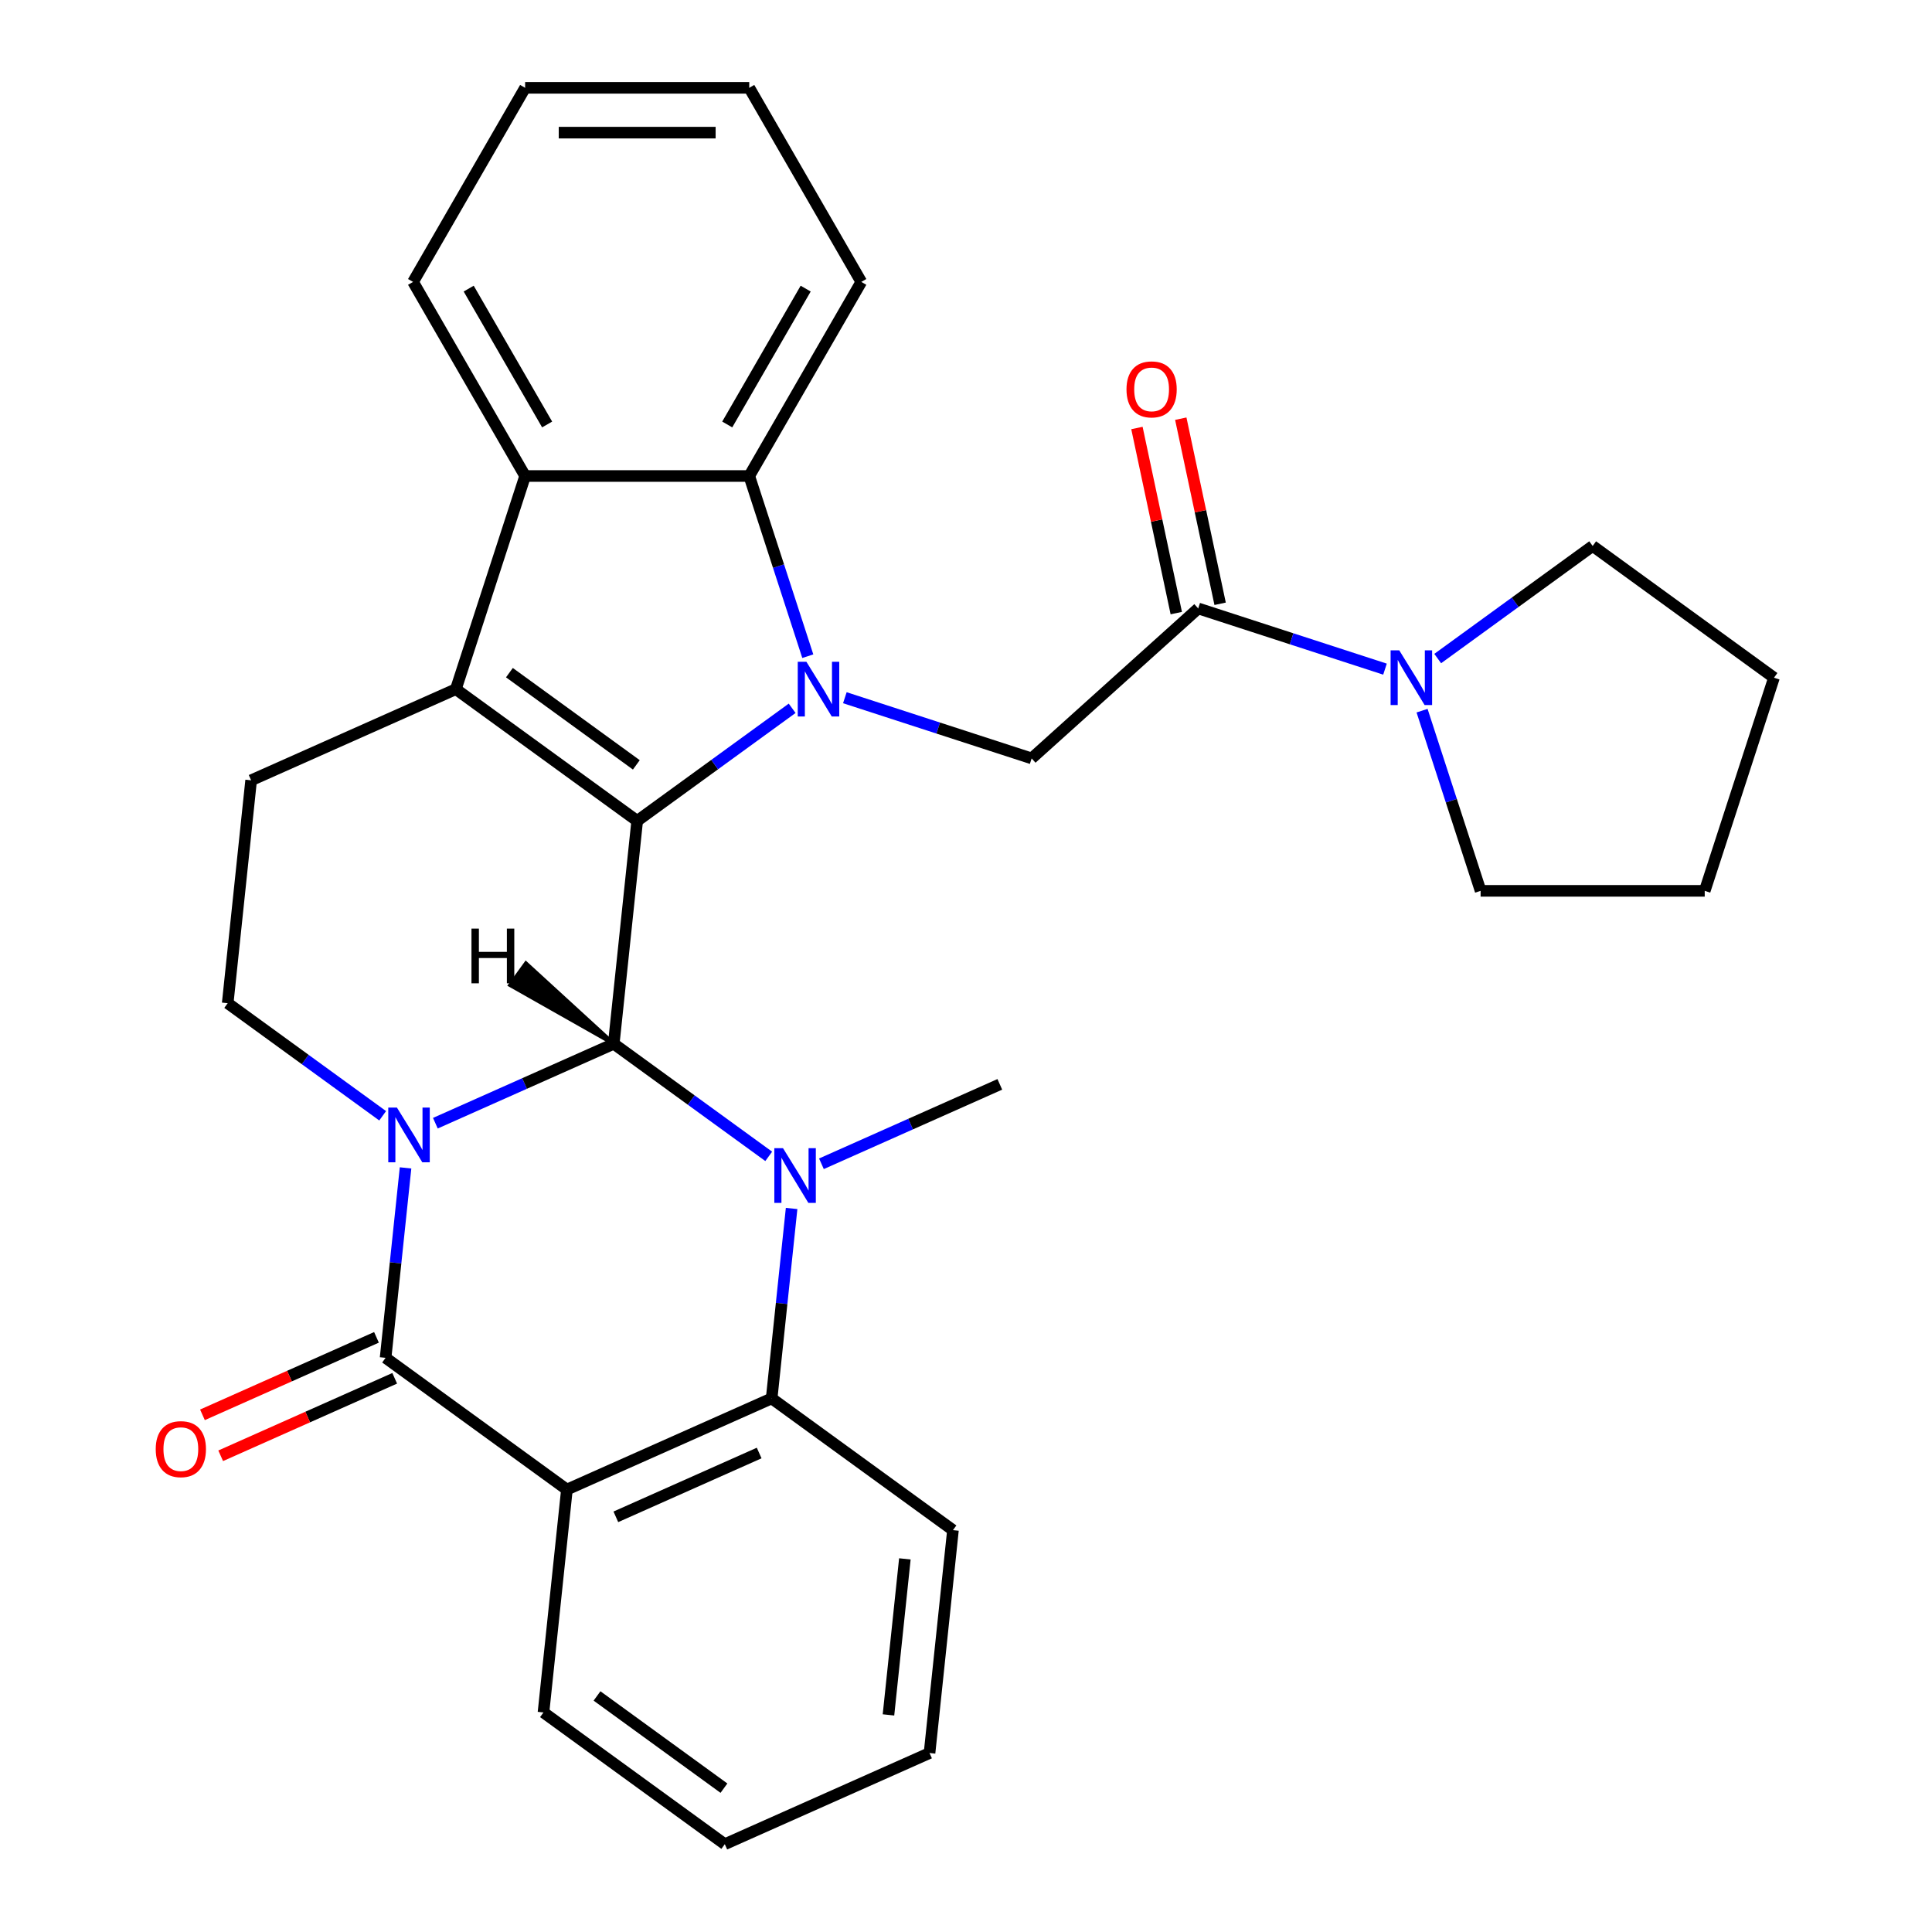 <?xml version='1.0' encoding='iso-8859-1'?>
<svg version='1.1' baseProfile='full'
              xmlns='http://www.w3.org/2000/svg'
                      xmlns:rdkit='http://www.rdkit.org/xml'
                      xmlns:xlink='http://www.w3.org/1999/xlink'
                  xml:space='preserve'
width='1000px' height='1000px' viewBox='0 0 1000 1000'>
<!-- END OF HEADER -->
<rect style='opacity:1.0;fill:#FFFFFF;stroke:none' width='1000' height='1000' x='0' y='0'> </rect>
<path class='bond-0' d='M 225.347,581.367 L 271.514,560.812' style='fill:none;fill-rule:evenodd;stroke:#0000FF;stroke-width:6px;stroke-linecap:butt;stroke-linejoin:miter;stroke-opacity:1' />
<path class='bond-0' d='M 271.514,560.812 L 317.681,540.257' style='fill:none;fill-rule:evenodd;stroke:#000000;stroke-width:6px;stroke-linecap:butt;stroke-linejoin:miter;stroke-opacity:1' />
<path class='bond-4' d='M 209.914,604.5 L 204.747,653.654' style='fill:none;fill-rule:evenodd;stroke:#0000FF;stroke-width:6px;stroke-linecap:butt;stroke-linejoin:miter;stroke-opacity:1' />
<path class='bond-4' d='M 204.747,653.654 L 199.581,702.808' style='fill:none;fill-rule:evenodd;stroke:#000000;stroke-width:6px;stroke-linecap:butt;stroke-linejoin:miter;stroke-opacity:1' />
<path class='bond-12' d='M 198.067,577.53 L 157.962,548.392' style='fill:none;fill-rule:evenodd;stroke:#0000FF;stroke-width:6px;stroke-linecap:butt;stroke-linejoin:miter;stroke-opacity:1' />
<path class='bond-12' d='M 157.962,548.392 L 117.858,519.255' style='fill:none;fill-rule:evenodd;stroke:#000000;stroke-width:6px;stroke-linecap:butt;stroke-linejoin:miter;stroke-opacity:1' />
<path class='bond-1' d='M 317.681,540.257 L 329.807,424.889' style='fill:none;fill-rule:evenodd;stroke:#000000;stroke-width:6px;stroke-linecap:butt;stroke-linejoin:miter;stroke-opacity:1' />
<path class='bond-3' d='M 317.681,540.257 L 357.785,569.394' style='fill:none;fill-rule:evenodd;stroke:#000000;stroke-width:6px;stroke-linecap:butt;stroke-linejoin:miter;stroke-opacity:1' />
<path class='bond-3' d='M 357.785,569.394 L 397.89,598.532' style='fill:none;fill-rule:evenodd;stroke:#0000FF;stroke-width:6px;stroke-linecap:butt;stroke-linejoin:miter;stroke-opacity:1' />
<path class='bond-36' d='M 317.681,540.257 L 272.22,498.624 L 264.038,509.886 Z' style='fill:#000000;fill-rule:evenodd;fill-opacity:1;stroke:#000000;stroke-width:2px;stroke-linecap:butt;stroke-linejoin:miter;stroke-opacity:1;' />
<path class='bond-2' d='M 329.807,424.889 L 369.911,395.752' style='fill:none;fill-rule:evenodd;stroke:#000000;stroke-width:6px;stroke-linecap:butt;stroke-linejoin:miter;stroke-opacity:1' />
<path class='bond-2' d='M 369.911,395.752 L 410.015,366.614' style='fill:none;fill-rule:evenodd;stroke:#0000FF;stroke-width:6px;stroke-linecap:butt;stroke-linejoin:miter;stroke-opacity:1' />
<path class='bond-30' d='M 329.807,424.889 L 235.958,356.704' style='fill:none;fill-rule:evenodd;stroke:#000000;stroke-width:6px;stroke-linecap:butt;stroke-linejoin:miter;stroke-opacity:1' />
<path class='bond-30' d='M 329.366,395.891 L 263.672,348.162' style='fill:none;fill-rule:evenodd;stroke:#000000;stroke-width:6px;stroke-linecap:butt;stroke-linejoin:miter;stroke-opacity:1' />
<path class='bond-8' d='M 418.112,339.644 L 402.96,293.011' style='fill:none;fill-rule:evenodd;stroke:#0000FF;stroke-width:6px;stroke-linecap:butt;stroke-linejoin:miter;stroke-opacity:1' />
<path class='bond-8' d='M 402.96,293.011 L 387.808,246.378' style='fill:none;fill-rule:evenodd;stroke:#000000;stroke-width:6px;stroke-linecap:butt;stroke-linejoin:miter;stroke-opacity:1' />
<path class='bond-10' d='M 437.295,361.136 L 485.638,376.843' style='fill:none;fill-rule:evenodd;stroke:#0000FF;stroke-width:6px;stroke-linecap:butt;stroke-linejoin:miter;stroke-opacity:1' />
<path class='bond-10' d='M 485.638,376.843 L 533.981,392.551' style='fill:none;fill-rule:evenodd;stroke:#000000;stroke-width:6px;stroke-linecap:butt;stroke-linejoin:miter;stroke-opacity:1' />
<path class='bond-17' d='M 425.17,602.369 L 471.337,581.814' style='fill:none;fill-rule:evenodd;stroke:#0000FF;stroke-width:6px;stroke-linecap:butt;stroke-linejoin:miter;stroke-opacity:1' />
<path class='bond-17' d='M 471.337,581.814 L 517.504,561.259' style='fill:none;fill-rule:evenodd;stroke:#000000;stroke-width:6px;stroke-linecap:butt;stroke-linejoin:miter;stroke-opacity:1' />
<path class='bond-31' d='M 409.737,625.502 L 404.57,674.656' style='fill:none;fill-rule:evenodd;stroke:#0000FF;stroke-width:6px;stroke-linecap:butt;stroke-linejoin:miter;stroke-opacity:1' />
<path class='bond-31' d='M 404.57,674.656 L 399.404,723.81' style='fill:none;fill-rule:evenodd;stroke:#000000;stroke-width:6px;stroke-linecap:butt;stroke-linejoin:miter;stroke-opacity:1' />
<path class='bond-6' d='M 199.581,702.808 L 293.43,770.993' style='fill:none;fill-rule:evenodd;stroke:#000000;stroke-width:6px;stroke-linecap:butt;stroke-linejoin:miter;stroke-opacity:1' />
<path class='bond-15' d='M 194.863,692.21 L 149.826,712.262' style='fill:none;fill-rule:evenodd;stroke:#000000;stroke-width:6px;stroke-linecap:butt;stroke-linejoin:miter;stroke-opacity:1' />
<path class='bond-15' d='M 149.826,712.262 L 104.789,732.314' style='fill:none;fill-rule:evenodd;stroke:#FF0000;stroke-width:6px;stroke-linecap:butt;stroke-linejoin:miter;stroke-opacity:1' />
<path class='bond-15' d='M 204.299,713.405 L 159.262,733.457' style='fill:none;fill-rule:evenodd;stroke:#000000;stroke-width:6px;stroke-linecap:butt;stroke-linejoin:miter;stroke-opacity:1' />
<path class='bond-15' d='M 159.262,733.457 L 114.225,753.509' style='fill:none;fill-rule:evenodd;stroke:#FF0000;stroke-width:6px;stroke-linecap:butt;stroke-linejoin:miter;stroke-opacity:1' />
<path class='bond-5' d='M 235.958,356.704 L 129.984,403.887' style='fill:none;fill-rule:evenodd;stroke:#000000;stroke-width:6px;stroke-linecap:butt;stroke-linejoin:miter;stroke-opacity:1' />
<path class='bond-9' d='M 235.958,356.704 L 271.805,246.378' style='fill:none;fill-rule:evenodd;stroke:#000000;stroke-width:6px;stroke-linecap:butt;stroke-linejoin:miter;stroke-opacity:1' />
<path class='bond-7' d='M 293.43,770.993 L 399.404,723.81' style='fill:none;fill-rule:evenodd;stroke:#000000;stroke-width:6px;stroke-linecap:butt;stroke-linejoin:miter;stroke-opacity:1' />
<path class='bond-7' d='M 318.762,785.11 L 392.944,752.082' style='fill:none;fill-rule:evenodd;stroke:#000000;stroke-width:6px;stroke-linecap:butt;stroke-linejoin:miter;stroke-opacity:1' />
<path class='bond-18' d='M 293.43,770.993 L 281.304,886.36' style='fill:none;fill-rule:evenodd;stroke:#000000;stroke-width:6px;stroke-linecap:butt;stroke-linejoin:miter;stroke-opacity:1' />
<path class='bond-19' d='M 399.404,723.81 L 493.253,791.995' style='fill:none;fill-rule:evenodd;stroke:#000000;stroke-width:6px;stroke-linecap:butt;stroke-linejoin:miter;stroke-opacity:1' />
<path class='bond-20' d='M 387.808,246.378 L 445.81,145.916' style='fill:none;fill-rule:evenodd;stroke:#000000;stroke-width:6px;stroke-linecap:butt;stroke-linejoin:miter;stroke-opacity:1' />
<path class='bond-20' d='M 376.416,219.709 L 417.017,149.385' style='fill:none;fill-rule:evenodd;stroke:#000000;stroke-width:6px;stroke-linecap:butt;stroke-linejoin:miter;stroke-opacity:1' />
<path class='bond-32' d='M 387.808,246.378 L 271.805,246.378' style='fill:none;fill-rule:evenodd;stroke:#000000;stroke-width:6px;stroke-linecap:butt;stroke-linejoin:miter;stroke-opacity:1' />
<path class='bond-21' d='M 271.805,246.378 L 213.803,145.916' style='fill:none;fill-rule:evenodd;stroke:#000000;stroke-width:6px;stroke-linecap:butt;stroke-linejoin:miter;stroke-opacity:1' />
<path class='bond-21' d='M 283.197,219.709 L 242.596,149.385' style='fill:none;fill-rule:evenodd;stroke:#000000;stroke-width:6px;stroke-linecap:butt;stroke-linejoin:miter;stroke-opacity:1' />
<path class='bond-11' d='M 533.981,392.551 L 620.188,314.93' style='fill:none;fill-rule:evenodd;stroke:#000000;stroke-width:6px;stroke-linecap:butt;stroke-linejoin:miter;stroke-opacity:1' />
<path class='bond-13' d='M 620.188,314.93 L 668.531,330.637' style='fill:none;fill-rule:evenodd;stroke:#000000;stroke-width:6px;stroke-linecap:butt;stroke-linejoin:miter;stroke-opacity:1' />
<path class='bond-13' d='M 668.531,330.637 L 716.874,346.345' style='fill:none;fill-rule:evenodd;stroke:#0000FF;stroke-width:6px;stroke-linecap:butt;stroke-linejoin:miter;stroke-opacity:1' />
<path class='bond-16' d='M 631.535,312.518 L 621.353,264.614' style='fill:none;fill-rule:evenodd;stroke:#000000;stroke-width:6px;stroke-linecap:butt;stroke-linejoin:miter;stroke-opacity:1' />
<path class='bond-16' d='M 621.353,264.614 L 611.171,216.709' style='fill:none;fill-rule:evenodd;stroke:#FF0000;stroke-width:6px;stroke-linecap:butt;stroke-linejoin:miter;stroke-opacity:1' />
<path class='bond-16' d='M 608.842,317.341 L 598.659,269.437' style='fill:none;fill-rule:evenodd;stroke:#000000;stroke-width:6px;stroke-linecap:butt;stroke-linejoin:miter;stroke-opacity:1' />
<path class='bond-16' d='M 598.659,269.437 L 588.477,221.533' style='fill:none;fill-rule:evenodd;stroke:#FF0000;stroke-width:6px;stroke-linecap:butt;stroke-linejoin:miter;stroke-opacity:1' />
<path class='bond-14' d='M 117.858,519.255 L 129.984,403.887' style='fill:none;fill-rule:evenodd;stroke:#000000;stroke-width:6px;stroke-linecap:butt;stroke-linejoin:miter;stroke-opacity:1' />
<path class='bond-22' d='M 744.154,340.866 L 784.258,311.729' style='fill:none;fill-rule:evenodd;stroke:#0000FF;stroke-width:6px;stroke-linecap:butt;stroke-linejoin:miter;stroke-opacity:1' />
<path class='bond-22' d='M 784.258,311.729 L 824.363,282.592' style='fill:none;fill-rule:evenodd;stroke:#000000;stroke-width:6px;stroke-linecap:butt;stroke-linejoin:miter;stroke-opacity:1' />
<path class='bond-23' d='M 736.057,367.837 L 751.209,414.469' style='fill:none;fill-rule:evenodd;stroke:#0000FF;stroke-width:6px;stroke-linecap:butt;stroke-linejoin:miter;stroke-opacity:1' />
<path class='bond-23' d='M 751.209,414.469 L 766.361,461.102' style='fill:none;fill-rule:evenodd;stroke:#000000;stroke-width:6px;stroke-linecap:butt;stroke-linejoin:miter;stroke-opacity:1' />
<path class='bond-24' d='M 281.304,886.36 L 375.153,954.545' style='fill:none;fill-rule:evenodd;stroke:#000000;stroke-width:6px;stroke-linecap:butt;stroke-linejoin:miter;stroke-opacity:1' />
<path class='bond-24' d='M 309.018,877.818 L 374.712,925.548' style='fill:none;fill-rule:evenodd;stroke:#000000;stroke-width:6px;stroke-linecap:butt;stroke-linejoin:miter;stroke-opacity:1' />
<path class='bond-25' d='M 493.253,791.995 L 481.127,907.363' style='fill:none;fill-rule:evenodd;stroke:#000000;stroke-width:6px;stroke-linecap:butt;stroke-linejoin:miter;stroke-opacity:1' />
<path class='bond-25' d='M 468.36,806.875 L 459.872,887.632' style='fill:none;fill-rule:evenodd;stroke:#000000;stroke-width:6px;stroke-linecap:butt;stroke-linejoin:miter;stroke-opacity:1' />
<path class='bond-27' d='M 445.81,145.916 L 387.808,45.455' style='fill:none;fill-rule:evenodd;stroke:#000000;stroke-width:6px;stroke-linecap:butt;stroke-linejoin:miter;stroke-opacity:1' />
<path class='bond-26' d='M 213.803,145.916 L 271.805,45.455' style='fill:none;fill-rule:evenodd;stroke:#000000;stroke-width:6px;stroke-linecap:butt;stroke-linejoin:miter;stroke-opacity:1' />
<path class='bond-28' d='M 824.363,282.592 L 918.211,350.777' style='fill:none;fill-rule:evenodd;stroke:#000000;stroke-width:6px;stroke-linecap:butt;stroke-linejoin:miter;stroke-opacity:1' />
<path class='bond-29' d='M 766.361,461.102 L 882.364,461.102' style='fill:none;fill-rule:evenodd;stroke:#000000;stroke-width:6px;stroke-linecap:butt;stroke-linejoin:miter;stroke-opacity:1' />
<path class='bond-33' d='M 375.153,954.545 L 481.127,907.363' style='fill:none;fill-rule:evenodd;stroke:#000000;stroke-width:6px;stroke-linecap:butt;stroke-linejoin:miter;stroke-opacity:1' />
<path class='bond-34' d='M 271.805,45.455 L 387.808,45.455' style='fill:none;fill-rule:evenodd;stroke:#000000;stroke-width:6px;stroke-linecap:butt;stroke-linejoin:miter;stroke-opacity:1' />
<path class='bond-34' d='M 289.206,68.655 L 370.408,68.655' style='fill:none;fill-rule:evenodd;stroke:#000000;stroke-width:6px;stroke-linecap:butt;stroke-linejoin:miter;stroke-opacity:1' />
<path class='bond-35' d='M 918.211,350.777 L 882.364,461.102' style='fill:none;fill-rule:evenodd;stroke:#000000;stroke-width:6px;stroke-linecap:butt;stroke-linejoin:miter;stroke-opacity:1' />
<path  class='atom-0' d='M 205.447 573.28
L 214.727 588.28
Q 215.647 589.76, 217.127 592.44
Q 218.607 595.12, 218.687 595.28
L 218.687 573.28
L 222.447 573.28
L 222.447 601.6
L 218.567 601.6
L 208.607 585.2
Q 207.447 583.28, 206.207 581.08
Q 205.007 578.88, 204.647 578.2
L 204.647 601.6
L 200.967 601.6
L 200.967 573.28
L 205.447 573.28
' fill='#0000FF'/>
<path  class='atom-3' d='M 417.395 342.544
L 426.675 357.544
Q 427.595 359.024, 429.075 361.704
Q 430.555 364.384, 430.635 364.544
L 430.635 342.544
L 434.395 342.544
L 434.395 370.864
L 430.515 370.864
L 420.555 354.464
Q 419.395 352.544, 418.155 350.344
Q 416.955 348.144, 416.595 347.464
L 416.595 370.864
L 412.915 370.864
L 412.915 342.544
L 417.395 342.544
' fill='#0000FF'/>
<path  class='atom-4' d='M 405.27 594.282
L 414.55 609.282
Q 415.47 610.762, 416.95 613.442
Q 418.43 616.122, 418.51 616.282
L 418.51 594.282
L 422.27 594.282
L 422.27 622.602
L 418.39 622.602
L 408.43 606.202
Q 407.27 604.282, 406.03 602.082
Q 404.83 599.882, 404.47 599.202
L 404.47 622.602
L 400.79 622.602
L 400.79 594.282
L 405.27 594.282
' fill='#0000FF'/>
<path  class='atom-14' d='M 724.254 336.617
L 733.534 351.617
Q 734.454 353.097, 735.934 355.777
Q 737.414 358.457, 737.494 358.617
L 737.494 336.617
L 741.254 336.617
L 741.254 364.937
L 737.374 364.937
L 727.414 348.537
Q 726.254 346.617, 725.014 344.417
Q 723.814 342.217, 723.454 341.537
L 723.454 364.937
L 719.774 364.937
L 719.774 336.617
L 724.254 336.617
' fill='#0000FF'/>
<path  class='atom-16' d='M 80.607 750.07
Q 80.607 743.27, 83.967 739.47
Q 87.327 735.67, 93.607 735.67
Q 99.887 735.67, 103.247 739.47
Q 106.607 743.27, 106.607 750.07
Q 106.607 756.95, 103.207 760.87
Q 99.807 764.75, 93.607 764.75
Q 87.367 764.75, 83.967 760.87
Q 80.607 756.99, 80.607 750.07
M 93.607 761.55
Q 97.927 761.55, 100.247 758.67
Q 102.607 755.75, 102.607 750.07
Q 102.607 744.51, 100.247 741.71
Q 97.927 738.87, 93.607 738.87
Q 89.287 738.87, 86.927 741.67
Q 84.607 744.47, 84.607 750.07
Q 84.607 755.79, 86.927 758.67
Q 89.287 761.55, 93.607 761.55
' fill='#FF0000'/>
<path  class='atom-17' d='M 583.07 201.541
Q 583.07 194.741, 586.43 190.941
Q 589.79 187.141, 596.07 187.141
Q 602.35 187.141, 605.71 190.941
Q 609.07 194.741, 609.07 201.541
Q 609.07 208.421, 605.67 212.341
Q 602.27 216.221, 596.07 216.221
Q 589.83 216.221, 586.43 212.341
Q 583.07 208.461, 583.07 201.541
M 596.07 213.021
Q 600.39 213.021, 602.71 210.141
Q 605.07 207.221, 605.07 201.541
Q 605.07 195.981, 602.71 193.181
Q 600.39 190.341, 596.07 190.341
Q 591.75 190.341, 589.39 193.141
Q 587.07 195.941, 587.07 201.541
Q 587.07 207.261, 589.39 210.141
Q 591.75 213.021, 596.07 213.021
' fill='#FF0000'/>
<path  class='atom-31' d='M 244.035 480.64
L 247.875 480.64
L 247.875 492.68
L 262.355 492.68
L 262.355 480.64
L 266.195 480.64
L 266.195 508.96
L 262.355 508.96
L 262.355 495.88
L 247.875 495.88
L 247.875 508.96
L 244.035 508.96
L 244.035 480.64
' fill='#000000'/>
</svg>
